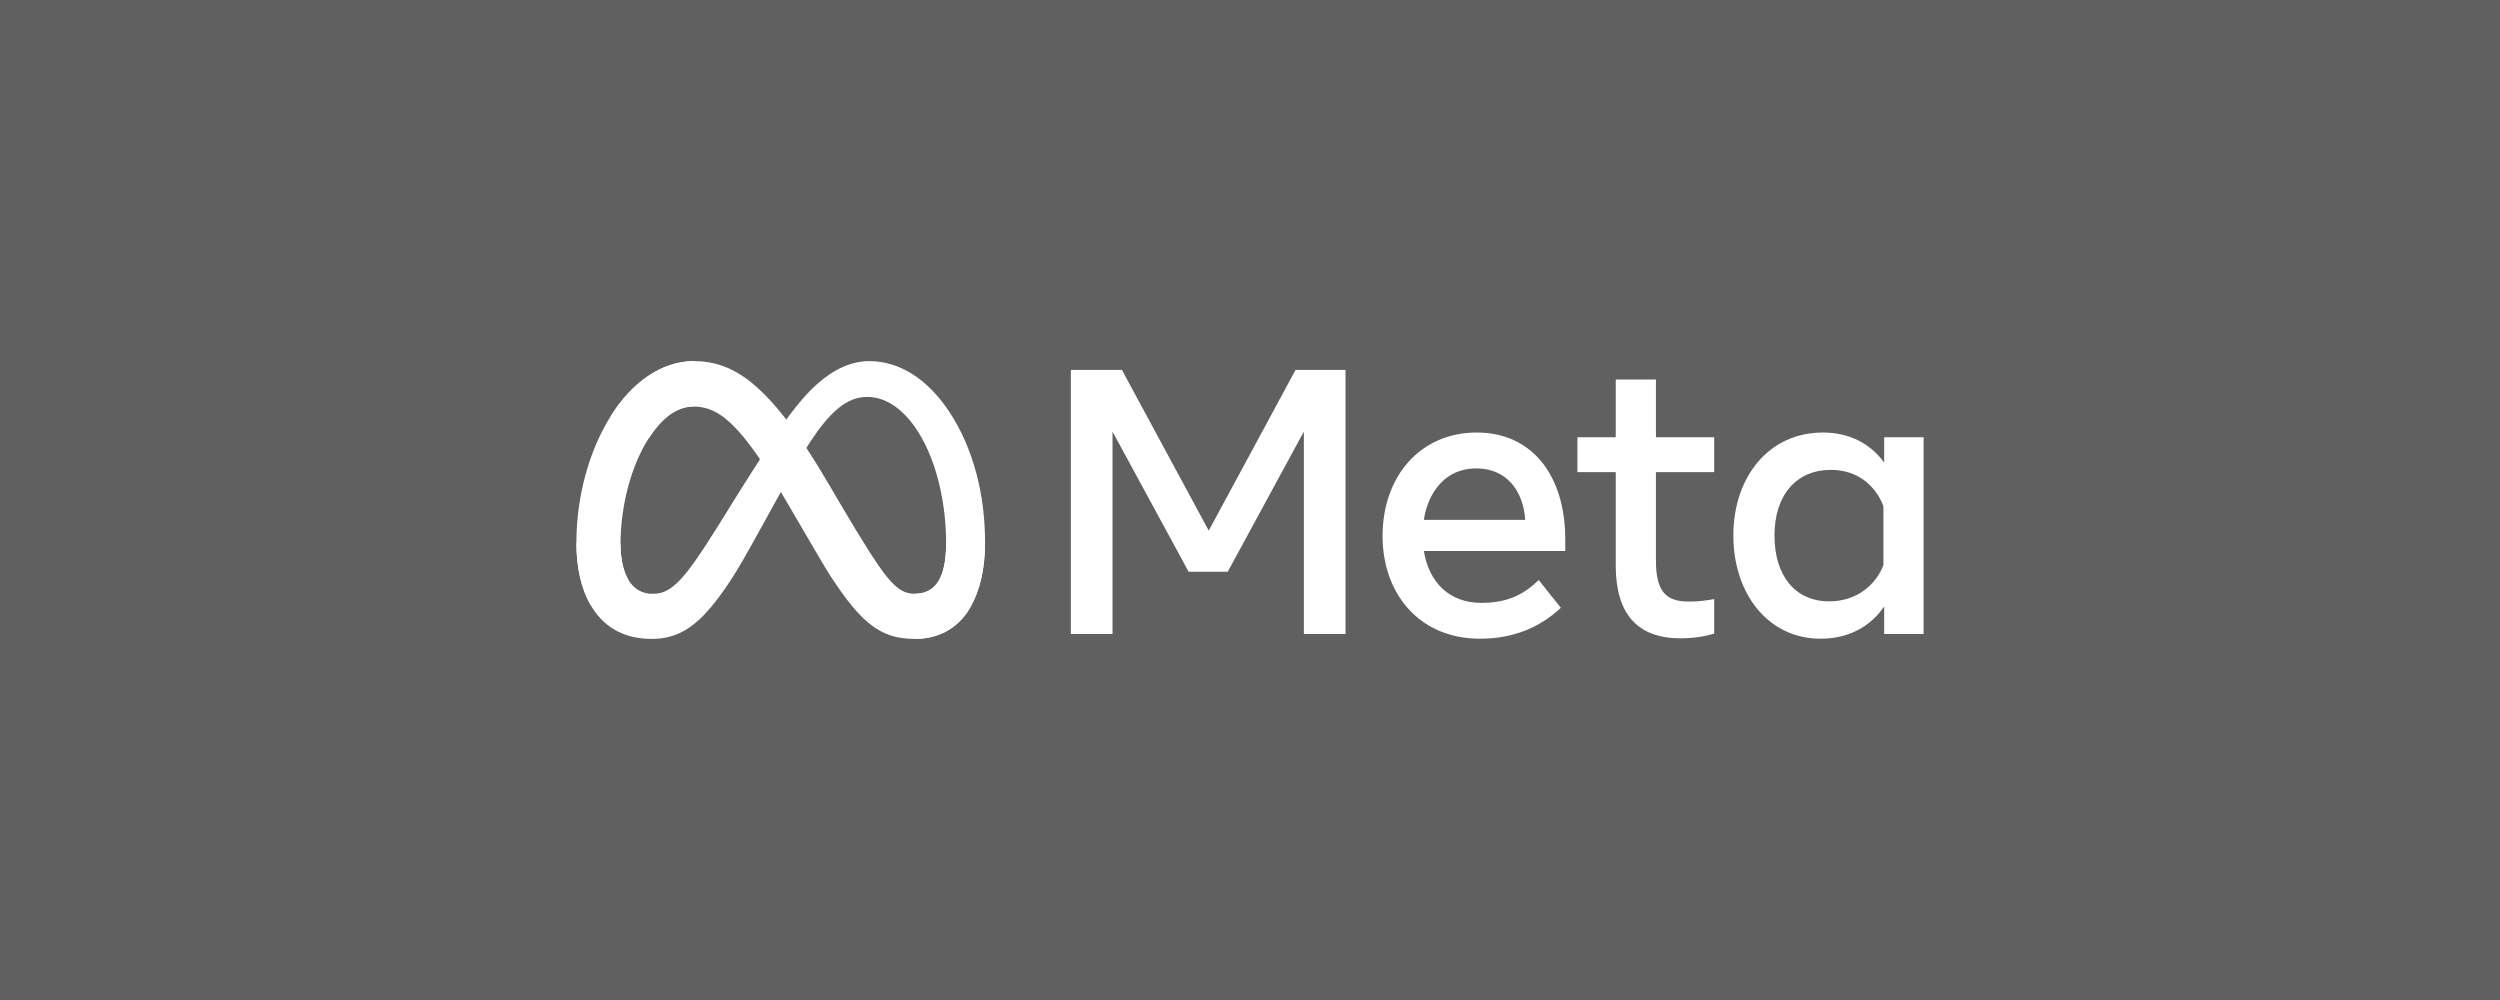 <svg xmlns="http://www.w3.org/2000/svg" width="180" height="72" viewBox="0 0 180 72" fill="none"><rect width="180" height="72" fill="#606060"></rect><g clip-path="url(#clip0_1363_1404)"><path d="M44.678 39.19C44.678 40.339 44.925 41.222 45.247 41.756C45.67 42.456 46.3 42.752 46.942 42.752C47.771 42.752 48.529 42.541 49.991 40.473C51.161 38.816 52.54 36.489 53.468 35.03L55.04 32.559C56.132 30.843 57.395 28.935 58.844 27.642C60.027 26.586 61.303 26 62.587 26C64.743 26 66.797 27.279 68.368 29.676C70.088 32.303 70.923 35.611 70.923 39.024C70.923 41.053 70.532 42.544 69.867 43.722C69.225 44.862 67.972 46 65.866 46V42.752C67.669 42.752 68.12 41.056 68.12 39.114C68.12 36.348 67.49 33.278 66.101 31.084C65.116 29.528 63.839 28.577 62.434 28.577C60.914 28.577 59.692 29.75 58.317 31.841C57.587 32.952 56.837 34.306 55.995 35.834L55.068 37.514C53.206 40.893 52.734 41.663 51.803 42.933C50.171 45.157 48.777 46 46.942 46C44.766 46 43.39 45.036 42.538 43.582C41.842 42.398 41.5 40.844 41.5 39.073L44.678 39.19Z" fill="white"></path><path d="M44.006 29.906C45.463 27.607 47.566 26 49.977 26C51.374 26 52.763 26.423 54.212 27.635C55.798 28.959 57.489 31.14 59.597 34.735L60.354 36.025C62.179 39.137 63.218 40.738 63.825 41.493C64.607 42.463 65.154 42.752 65.866 42.752C67.67 42.752 68.12 41.056 68.12 39.114L70.923 39.024C70.923 41.053 70.532 42.544 69.867 43.722C69.225 44.862 67.972 46 65.866 46C64.556 46 63.396 45.709 62.112 44.47C61.126 43.519 59.973 41.83 59.086 40.312L56.447 35.801C55.123 33.537 53.908 31.849 53.206 31.085C52.449 30.263 51.477 29.27 49.926 29.27C48.671 29.27 47.605 30.172 46.712 31.551L44.006 29.906Z" fill="white"></path><path d="M49.926 29.27C48.671 29.27 47.605 30.172 46.712 31.551C45.451 33.499 44.678 36.402 44.678 39.19C44.678 40.339 44.925 41.222 45.247 41.756L42.538 43.582C41.842 42.398 41.5 40.844 41.5 39.073C41.5 35.853 42.364 32.497 44.006 29.906C45.463 27.607 47.566 26 49.977 26L49.926 29.27Z" fill="white"></path><path d="M77.102 26.633H80.778L87.029 38.205L93.281 26.633H96.877V45.648H93.878V31.075L88.396 41.167H85.582L80.101 31.075V45.648H77.102V26.633ZM106.274 33.723C104.123 33.723 102.828 35.379 102.518 37.431H109.818C109.667 35.317 108.476 33.723 106.274 33.723ZM99.545 38.599C99.545 34.283 102.27 31.142 106.326 31.142C110.316 31.142 112.698 34.243 112.698 38.829V39.672H102.518C102.879 41.904 104.326 43.407 106.659 43.407C108.52 43.407 109.684 42.826 110.787 41.764L112.38 43.76C110.879 45.173 108.969 45.987 106.553 45.987C102.162 45.987 99.545 42.711 99.545 38.599ZM116.334 33.995H113.574V31.482H116.334V27.326H119.228V31.482H123.422V33.995H119.228V40.364C119.228 42.539 119.907 43.312 121.577 43.312C122.34 43.312 122.776 43.245 123.422 43.135V45.621C122.618 45.853 121.85 45.96 121.02 45.96C117.896 45.96 116.334 44.214 116.334 40.717V33.995ZM135.606 36.439C135.025 34.937 133.729 33.831 131.824 33.831C129.348 33.831 127.763 35.629 127.763 38.558C127.763 41.414 129.222 43.298 131.705 43.298C133.657 43.298 135.051 42.136 135.606 40.69V36.439ZM138.5 45.648H135.66V43.665C134.866 44.833 133.421 45.987 131.081 45.987C127.317 45.987 124.802 42.764 124.802 38.558C124.802 34.313 127.378 31.142 131.24 31.142C133.15 31.142 134.648 31.923 135.66 33.302V31.482H138.5V45.648Z" fill="white"></path></g><defs><clipPath id="clip0_1363_1404"><rect width="97" height="20" fill="white" transform="translate(41.5 26)"></rect></clipPath></defs></svg>